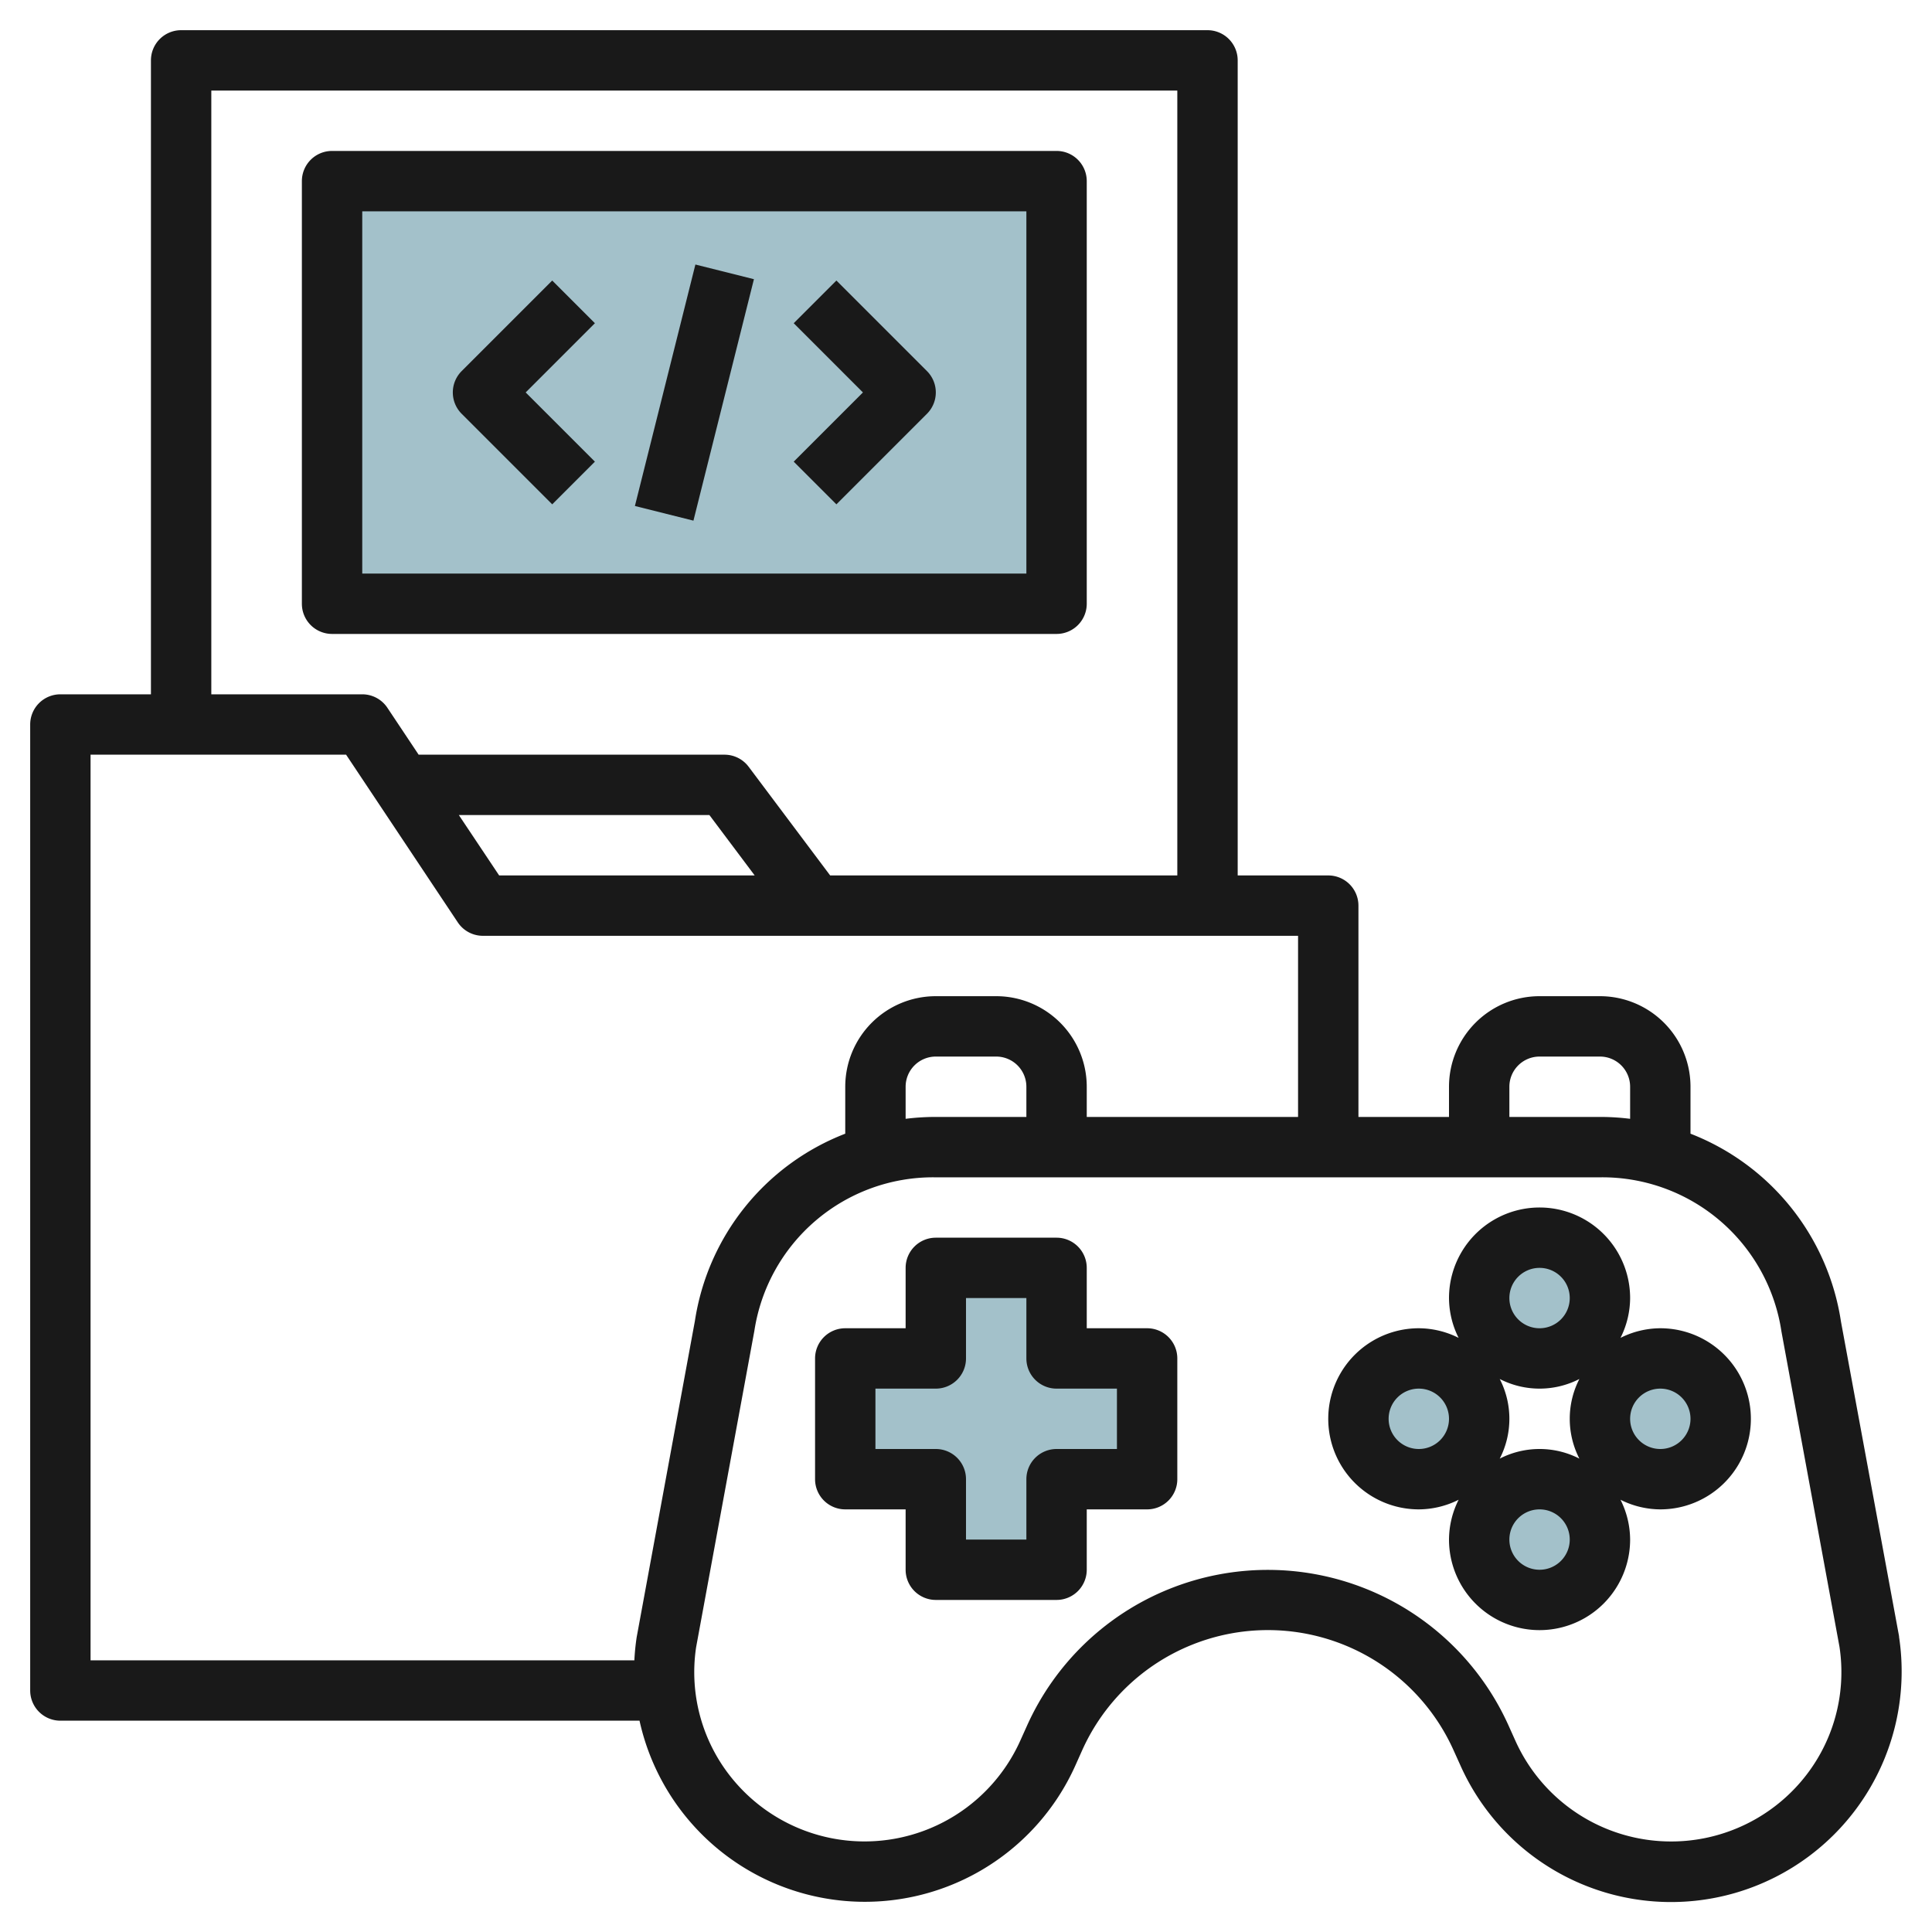 <svg height="512" viewBox="0 0 64 64" width="512" xmlns="http://www.w3.org/2000/svg"><g id="Layer_18" data-name="Layer 18"><path d="m11 6h24v14h-24z" fill="#a3c1ca"/><circle cx="51" cy="51" fill="#a3c1ca" r="2"/><circle cx="47" cy="47" fill="#a3c1ca" r="2"/><circle cx="55" cy="47" fill="#a3c1ca" r="2"/><path d="m38 45h-3v-3h-4v3h-3v4h3v3h4v-3h3z" fill="#a3c1ca"/><circle cx="51" cy="43" fill="#a3c1ca" r="2"/><g fill="#191919"><path d="m18.293 16.707 1.414-1.414-2.293-2.293 2.293-2.293-1.414-1.414-3 3a1 1 0 0 0 0 1.414z"/><path d="m27.707 16.707 3-3a1 1 0 0 0 0-1.414l-3-3-1.414 1.414 2.293 2.293-2.293 2.293z"/><path d="m18.877 12h8.246v1.999h-8.246z" transform="matrix(.243 -.97 .97 .243 4.805 32.156)"/><path d="m36 20v-14a1 1 0 0 0 -1-1h-24a1 1 0 0 0 -1 1v14a1 1 0 0 0 1 1h24a1 1 0 0 0 1-1zm-2-1h-22v-12h22z"/><path d="m62.909 54.232v-.028l-1.924-10.421a7.955 7.955 0 0 0 -4.985-6.228v-1.555a3 3 0 0 0 -3-3h-2a3 3 0 0 0 -3 3v1h-3v-7a1 1 0 0 0 -1-1h-3v-27a1 1 0 0 0 -1-1h-34a1 1 0 0 0 -1 1v21h-3a1 1 0 0 0 -1 1v32a1 1 0 0 0 1 1h19.185a7.643 7.643 0 0 0 14.439 1.482l.226-.505a6.743 6.743 0 0 1 12.3 0l.226.5a7.64 7.64 0 0 0 14.533-4.25zm-12.909-18.232a1 1 0 0 1 1-1h2a1 1 0 0 1 1 1v1.062a8.13 8.13 0 0 0 -.954-.062h-3.046zm-43-33h32v26h-11.5l-2.7-3.6a1 1 0 0 0 -.8-.4h-10.132l-1.036-1.555a1 1 0 0 0 -.832-.445h-5zm18 26h-8.465l-1.335-2h8.3zm-3.909 25.232a7.681 7.681 0 0 0 -.077.768h-18.014v-30h8.465l3.7 5.555a1 1 0 0 0 .835.445h27v6h-7v-1a3 3 0 0 0 -3-3h-2a3 3 0 0 0 -3 3v1.555a7.931 7.931 0 0 0 -4.98 6.2zm12.909-17.232h-3.046a8.13 8.13 0 0 0 -.954.062v-1.062a1 1 0 0 1 1-1h2a1 1 0 0 1 1 1zm25.65 22.029a5.656 5.656 0 0 1 -9.45-1.363l-.225-.5a8.745 8.745 0 0 0 -15.954 0l-.225.5a5.656 5.656 0 0 1 -9.448 1.363 5.571 5.571 0 0 1 -1.288-4.464l1.929-10.477a5.989 5.989 0 0 1 5.965-5.088h22.092a6 6 0 0 1 5.968 5.116l1.921 10.435a5.581 5.581 0 0 1 -1.285 4.478z"/><path d="m38 44h-2v-2a1 1 0 0 0 -1-1h-4a1 1 0 0 0 -1 1v2h-2a1 1 0 0 0 -1 1v4a1 1 0 0 0 1 1h2v2a1 1 0 0 0 1 1h4a1 1 0 0 0 1-1v-2h2a1 1 0 0 0 1-1v-4a1 1 0 0 0 -1-1zm-1 4h-2a1 1 0 0 0 -1 1v2h-2v-2a1 1 0 0 0 -1-1h-2v-2h2a1 1 0 0 0 1-1v-2h2v2a1 1 0 0 0 1 1h2z"/><path d="m55 44a2.961 2.961 0 0 0 -1.319.319 2.961 2.961 0 0 0 .319-1.319 3 3 0 0 0 -6 0 2.961 2.961 0 0 0 .319 1.319 2.961 2.961 0 0 0 -1.319-.319 3 3 0 0 0 0 6 2.961 2.961 0 0 0 1.319-.319 2.961 2.961 0 0 0 -.319 1.319 3 3 0 0 0 6 0 2.961 2.961 0 0 0 -.319-1.319 2.961 2.961 0 0 0 1.319.319 3 3 0 0 0 0-6zm-4-2a1 1 0 1 1 -1 1 1 1 0 0 1 1-1zm1.319 3.681a2.886 2.886 0 0 0 0 2.638 2.886 2.886 0 0 0 -2.638 0 2.886 2.886 0 0 0 0-2.638 2.886 2.886 0 0 0 2.638 0zm-5.319 2.319a1 1 0 1 1 1-1 1 1 0 0 1 -1 1zm4 4a1 1 0 1 1 1-1 1 1 0 0 1 -1 1zm4-4a1 1 0 1 1 1-1 1 1 0 0 1 -1 1z"/></g></g></svg>